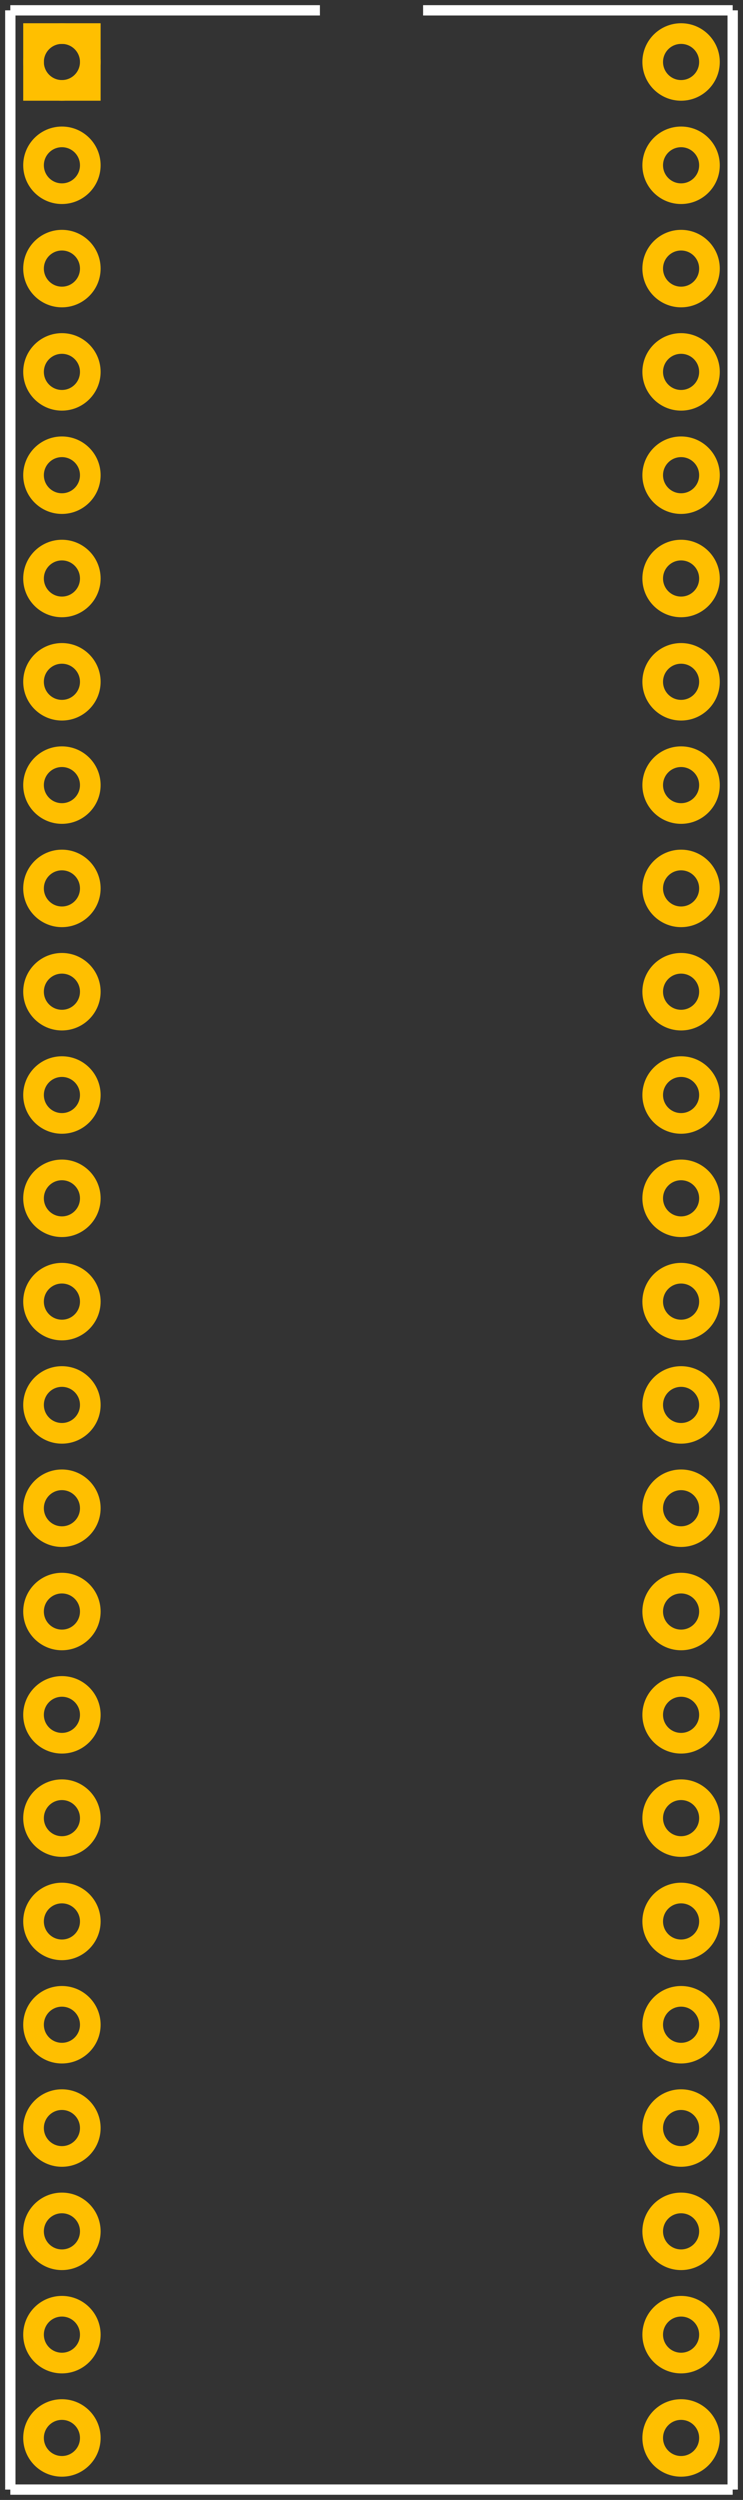 <?xml version='1.0' encoding='UTF-8'?>
<svg width="0.72in" version="1.2" xmlns="http://www.w3.org/2000/svg" height="2.42in" viewBox="0 0 720 2420" baseProfile="tiny" >
 <rect x="0" y="0" width="720" height="2420" fill="#333333" stroke="none"/>
 <desc>Fritzing footprint SVG</desc>
 <g id="silkscreen" >
  <line stroke="white" y1="10" x1="10" y2="2410" stroke-width="10" x2="10" />
  <line stroke="white" y1="2410" x1="10" y2="2410" stroke-width="10" x2="710" />
  <line stroke="white" y1="2410" x1="710" y2="10" stroke-width="10" x2="710" />
  <line stroke="white" y1="10" x1="10" y2="10" stroke-width="10" x2="310" />
  <line stroke="white" y1="10" x1="410" y2="10" stroke-width="10" x2="710" />
 </g>
 <g id="copper0" >
  <rect width="55" x="32.5" y="32.5" fill="none" height="55" stroke="rgb(255, 191, 0)" stroke-width="20" />
  <circle fill="none" cx="60" cy="60" stroke="rgb(255, 191, 0)" r="27.5" id="connector0pin" stroke-width="20" />
  <circle fill="none" cx="60" cy="160" stroke="rgb(255, 191, 0)" r="27.5" id="connector1pin" stroke-width="20" />
  <circle fill="none" cx="60" cy="260" stroke="rgb(255, 191, 0)" r="27.5" id="connector2pin" stroke-width="20" />
  <circle fill="none" cx="60" cy="360" stroke="rgb(255, 191, 0)" r="27.5" id="connector3pin" stroke-width="20" />
  <circle fill="none" cx="60" cy="460" stroke="rgb(255, 191, 0)" r="27.5" id="connector4pin" stroke-width="20" />
  <circle fill="none" cx="60" cy="560" stroke="rgb(255, 191, 0)" r="27.5" id="connector5pin" stroke-width="20" />
  <circle fill="none" cx="60" cy="660" stroke="rgb(255, 191, 0)" r="27.5" id="connector6pin" stroke-width="20" />
  <circle fill="none" cx="60" cy="760" stroke="rgb(255, 191, 0)" r="27.5" id="connector7pin" stroke-width="20" />
  <circle fill="none" cx="60" cy="860" stroke="rgb(255, 191, 0)" r="27.5" id="connector8pin" stroke-width="20" />
  <circle fill="none" cx="60" cy="960" stroke="rgb(255, 191, 0)" r="27.5" id="connector9pin" stroke-width="20" />
  <circle fill="none" cx="60" cy="1060" stroke="rgb(255, 191, 0)" r="27.5" id="connector10pin" stroke-width="20" />
  <circle fill="none" cx="60" cy="1160" stroke="rgb(255, 191, 0)" r="27.5" id="connector11pin" stroke-width="20" />
  <circle fill="none" cx="60" cy="1260" stroke="rgb(255, 191, 0)" r="27.5" id="connector12pin" stroke-width="20" />
  <circle fill="none" cx="60" cy="1360" stroke="rgb(255, 191, 0)" r="27.5" id="connector13pin" stroke-width="20" />
  <circle fill="none" cx="60" cy="1460" stroke="rgb(255, 191, 0)" r="27.5" id="connector14pin" stroke-width="20" />
  <circle fill="none" cx="60" cy="1560" stroke="rgb(255, 191, 0)" r="27.5" id="connector15pin" stroke-width="20" />
  <circle fill="none" cx="60" cy="1660" stroke="rgb(255, 191, 0)" r="27.5" id="connector16pin" stroke-width="20" />
  <circle fill="none" cx="60" cy="1760" stroke="rgb(255, 191, 0)" r="27.5" id="connector17pin" stroke-width="20" />
  <circle fill="none" cx="60" cy="1860" stroke="rgb(255, 191, 0)" r="27.5" id="connector18pin" stroke-width="20" />
  <circle fill="none" cx="60" cy="1960" stroke="rgb(255, 191, 0)" r="27.5" id="connector19pin" stroke-width="20" />
  <circle fill="none" cx="60" cy="2060" stroke="rgb(255, 191, 0)" r="27.5" id="connector20pin" stroke-width="20" />
  <circle fill="none" cx="60" cy="2160" stroke="rgb(255, 191, 0)" r="27.5" id="connector21pin" stroke-width="20" />
  <circle fill="none" cx="60" cy="2260" stroke="rgb(255, 191, 0)" r="27.5" id="connector22pin" stroke-width="20" />
  <circle fill="none" cx="60" cy="2360" stroke="rgb(255, 191, 0)" r="27.5" id="connector23pin" stroke-width="20" />
  <circle fill="none" cx="660" cy="2360" stroke="rgb(255, 191, 0)" r="27.5" id="connector24pin" stroke-width="20" />
  <circle fill="none" cx="660" cy="2260" stroke="rgb(255, 191, 0)" r="27.5" id="connector25pin" stroke-width="20" />
  <circle fill="none" cx="660" cy="2160" stroke="rgb(255, 191, 0)" r="27.5" id="connector26pin" stroke-width="20" />
  <circle fill="none" cx="660" cy="2060" stroke="rgb(255, 191, 0)" r="27.5" id="connector27pin" stroke-width="20" />
  <circle fill="none" cx="660" cy="1960" stroke="rgb(255, 191, 0)" r="27.5" id="connector28pin" stroke-width="20" />
  <circle fill="none" cx="660" cy="1860" stroke="rgb(255, 191, 0)" r="27.5" id="connector29pin" stroke-width="20" />
  <circle fill="none" cx="660" cy="1760" stroke="rgb(255, 191, 0)" r="27.5" id="connector30pin" stroke-width="20" />
  <circle fill="none" cx="660" cy="1660" stroke="rgb(255, 191, 0)" r="27.5" id="connector31pin" stroke-width="20" />
  <circle fill="none" cx="660" cy="1560" stroke="rgb(255, 191, 0)" r="27.5" id="connector32pin" stroke-width="20" />
  <circle fill="none" cx="660" cy="1460" stroke="rgb(255, 191, 0)" r="27.5" id="connector33pin" stroke-width="20" />
  <circle fill="none" cx="660" cy="1360" stroke="rgb(255, 191, 0)" r="27.5" id="connector34pin" stroke-width="20" />
  <circle fill="none" cx="660" cy="1260" stroke="rgb(255, 191, 0)" r="27.5" id="connector35pin" stroke-width="20" />
  <circle fill="none" cx="660" cy="1160" stroke="rgb(255, 191, 0)" r="27.5" id="connector36pin" stroke-width="20" />
  <circle fill="none" cx="660" cy="1060" stroke="rgb(255, 191, 0)" r="27.5" id="connector37pin" stroke-width="20" />
  <circle fill="none" cx="660" cy="960" stroke="rgb(255, 191, 0)" r="27.5" id="connector38pin" stroke-width="20" />
  <circle fill="none" cx="660" cy="860" stroke="rgb(255, 191, 0)" r="27.5" id="connector39pin" stroke-width="20" />
  <circle fill="none" cx="660" cy="760" stroke="rgb(255, 191, 0)" r="27.5" id="connector40pin" stroke-width="20" />
  <circle fill="none" cx="660" cy="660" stroke="rgb(255, 191, 0)" r="27.5" id="connector41pin" stroke-width="20" />
  <circle fill="none" cx="660" cy="560" stroke="rgb(255, 191, 0)" r="27.5" id="connector42pin" stroke-width="20" />
  <circle fill="none" cx="660" cy="460" stroke="rgb(255, 191, 0)" r="27.5" id="connector43pin" stroke-width="20" />
  <circle fill="none" cx="660" cy="360" stroke="rgb(255, 191, 0)" r="27.5" id="connector44pin" stroke-width="20" />
  <circle fill="none" cx="660" cy="260" stroke="rgb(255, 191, 0)" r="27.5" id="connector45pin" stroke-width="20" />
  <circle fill="none" cx="660" cy="160" stroke="rgb(255, 191, 0)" r="27.5" id="connector46pin" stroke-width="20" />
  <circle fill="none" cx="660" cy="60" stroke="rgb(255, 191, 0)" r="27.5" id="connector47pin" stroke-width="20" />
 </g>
 <g id="keepout" />
 <g id="soldermask" />
 <g id="outline" />
</svg>

